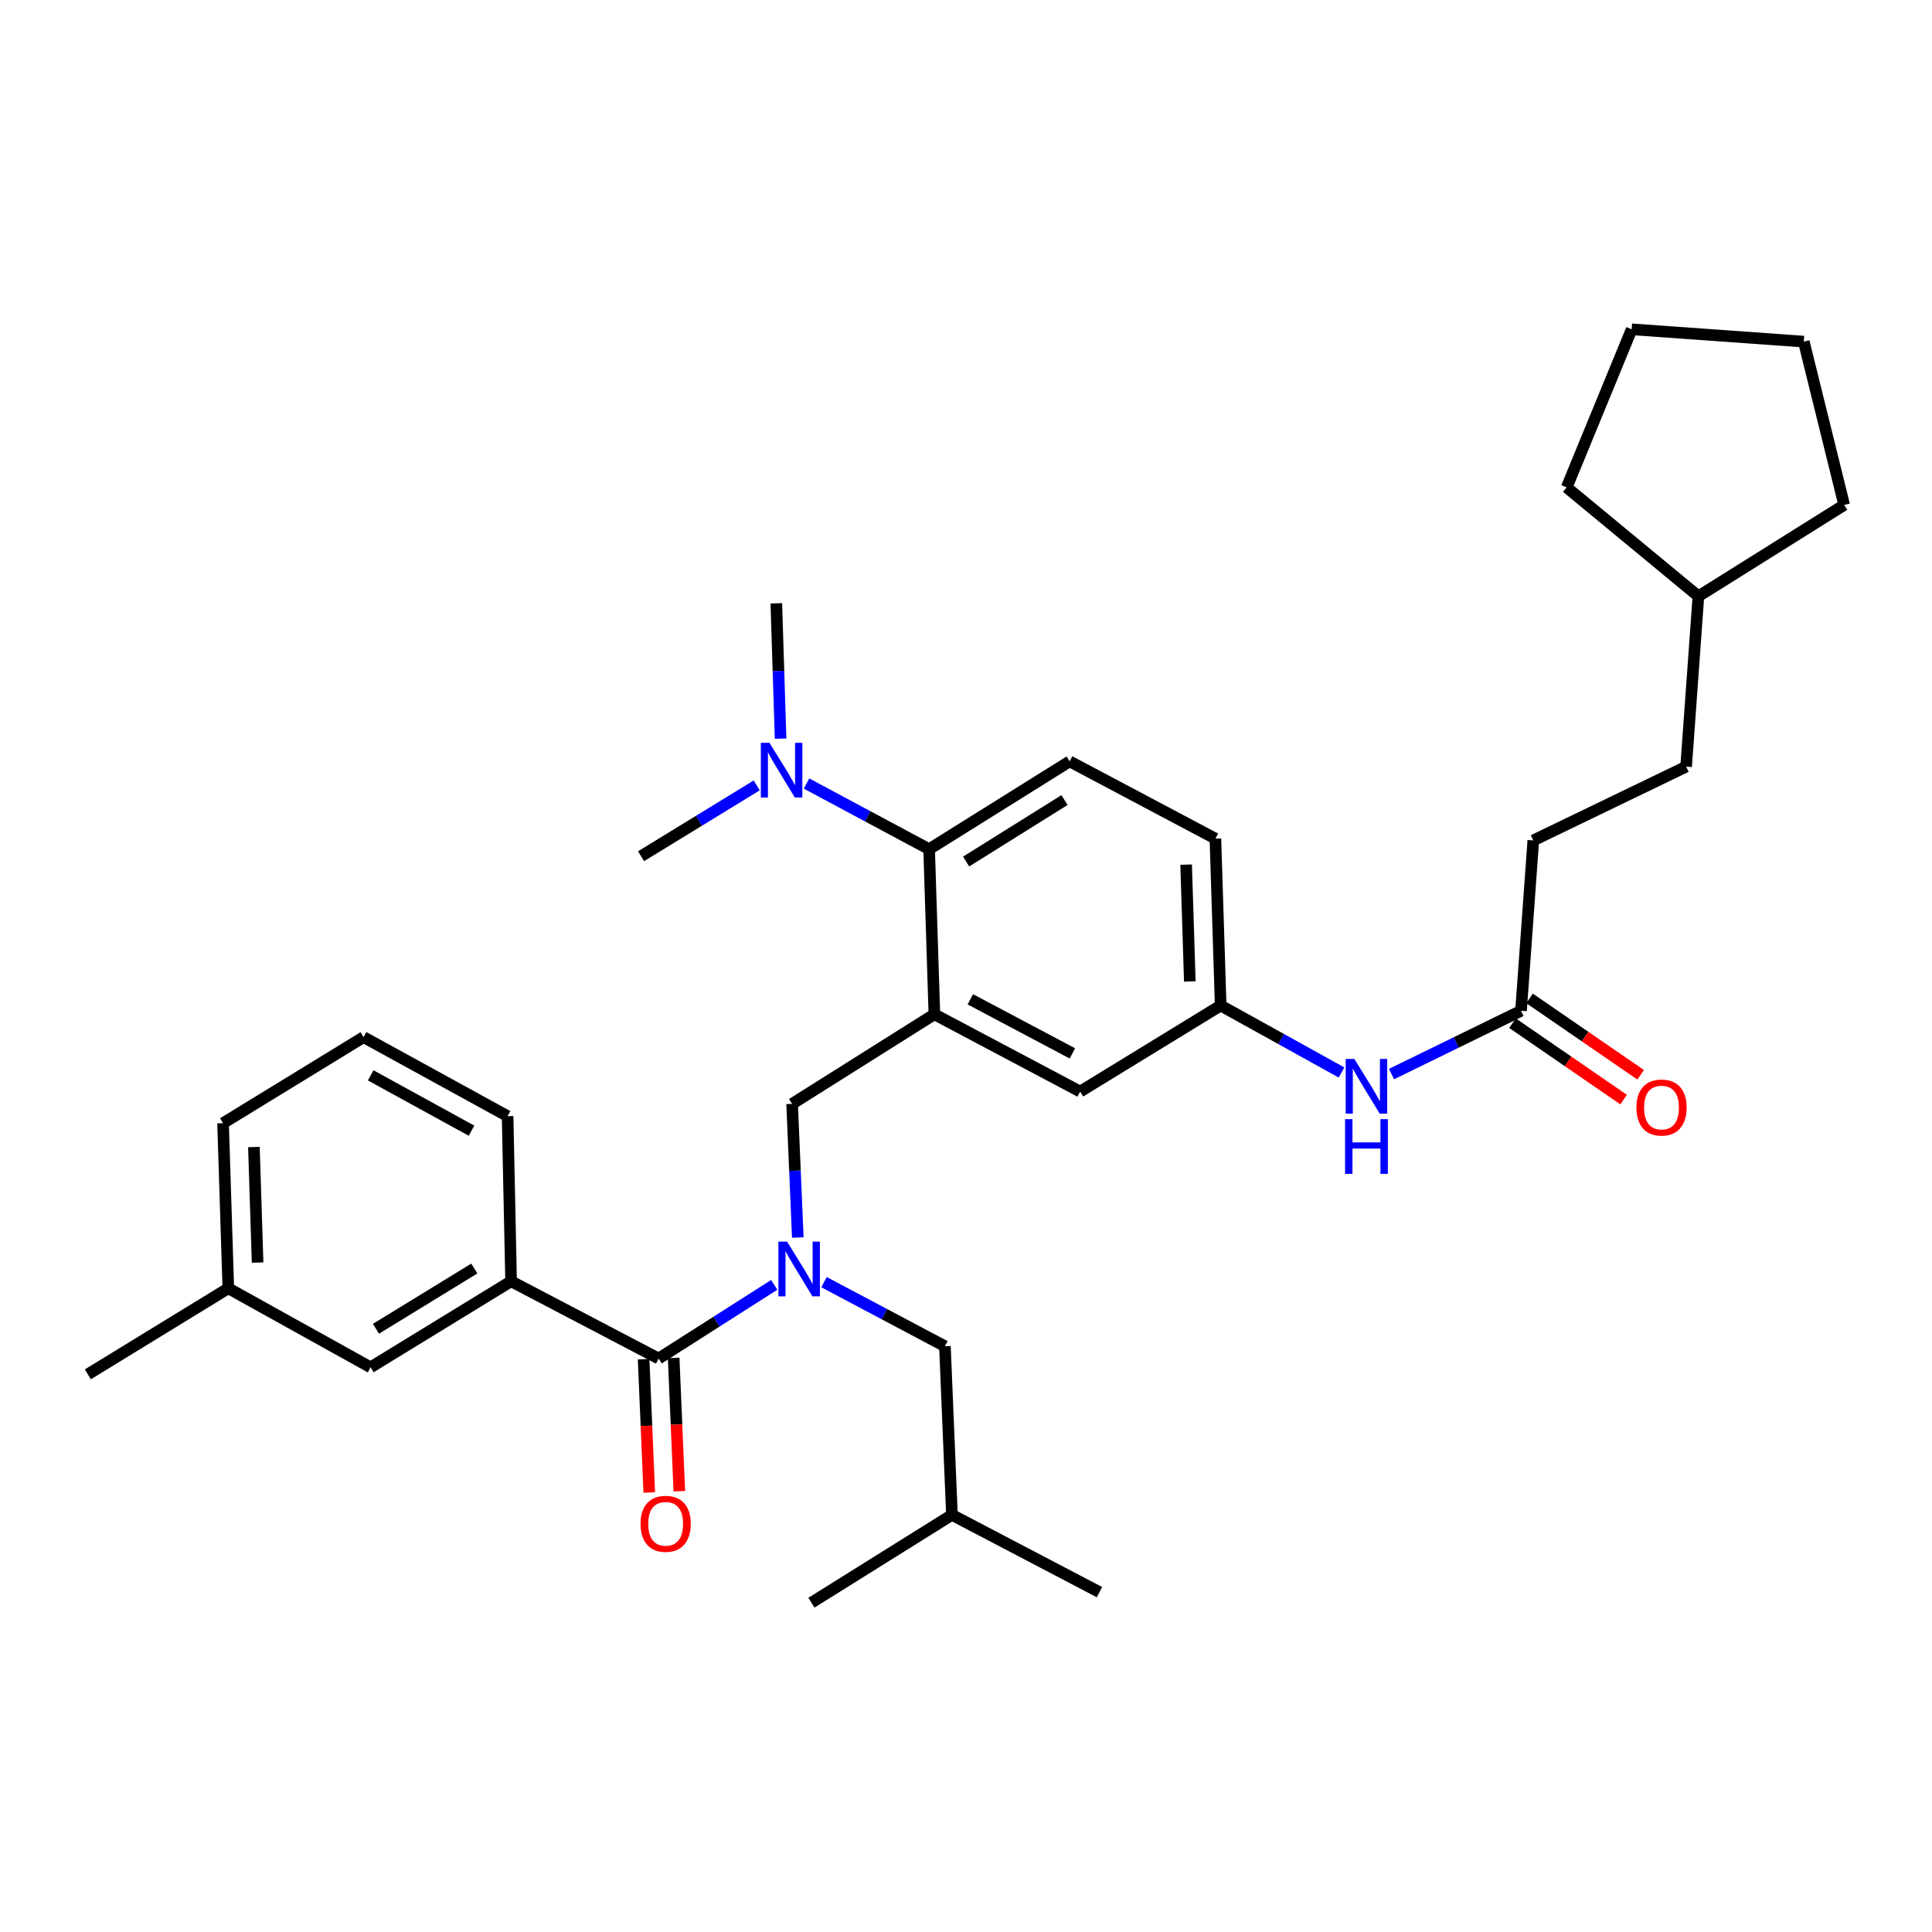 <?xml version='1.0' encoding='iso-8859-1'?>
<svg version='1.1' baseProfile='full'
              xmlns='http://www.w3.org/2000/svg'
                      xmlns:rdkit='http://www.rdkit.org/xml'
                      xmlns:xlink='http://www.w3.org/1999/xlink'
                  xml:space='preserve'
width='1000px' height='1000px' viewBox='0 0 1000 1000'>
<!-- END OF HEADER -->
<rect style='opacity:1.0;fill:#FFFFFF;stroke:none' width='1000' height='1000' x='0' y='0'> </rect>
<path class='bond-0' d='M 694.377,555.125 L 663.098,537.791' style='fill:none;fill-rule:evenodd;stroke:#0000FF;stroke-width:6px;stroke-linecap:butt;stroke-linejoin:miter;stroke-opacity:1' />
<path class='bond-0' d='M 663.098,537.791 L 631.819,520.457' style='fill:none;fill-rule:evenodd;stroke:#000000;stroke-width:6px;stroke-linecap:butt;stroke-linejoin:miter;stroke-opacity:1' />
<path class='bond-1' d='M 720.24,555.937 L 753.759,539.56' style='fill:none;fill-rule:evenodd;stroke:#0000FF;stroke-width:6px;stroke-linecap:butt;stroke-linejoin:miter;stroke-opacity:1' />
<path class='bond-1' d='M 753.759,539.56 L 787.278,523.182' style='fill:none;fill-rule:evenodd;stroke:#000000;stroke-width:6px;stroke-linecap:butt;stroke-linejoin:miter;stroke-opacity:1' />
<path class='bond-2' d='M 793.636,435.003 L 872.733,396.822' style='fill:none;fill-rule:evenodd;stroke:#000000;stroke-width:6px;stroke-linecap:butt;stroke-linejoin:miter;stroke-opacity:1' />
<path class='bond-3' d='M 793.636,435.003 L 787.278,523.182' style='fill:none;fill-rule:evenodd;stroke:#000000;stroke-width:6px;stroke-linecap:butt;stroke-linejoin:miter;stroke-opacity:1' />
<path class='bond-4' d='M 782.868,529.597 L 811.625,549.369' style='fill:none;fill-rule:evenodd;stroke:#000000;stroke-width:6px;stroke-linecap:butt;stroke-linejoin:miter;stroke-opacity:1' />
<path class='bond-4' d='M 811.625,549.369 L 840.383,569.14' style='fill:none;fill-rule:evenodd;stroke:#FF0000;stroke-width:6px;stroke-linecap:butt;stroke-linejoin:miter;stroke-opacity:1' />
<path class='bond-4' d='M 791.689,516.767 L 820.447,536.539' style='fill:none;fill-rule:evenodd;stroke:#000000;stroke-width:6px;stroke-linecap:butt;stroke-linejoin:miter;stroke-opacity:1' />
<path class='bond-4' d='M 820.447,536.539 L 849.204,556.31' style='fill:none;fill-rule:evenodd;stroke:#FF0000;stroke-width:6px;stroke-linecap:butt;stroke-linejoin:miter;stroke-opacity:1' />
<path class='bond-5' d='M 872.733,396.822 L 879.091,308.634' style='fill:none;fill-rule:evenodd;stroke:#000000;stroke-width:6px;stroke-linecap:butt;stroke-linejoin:miter;stroke-opacity:1' />
<path class='bond-6' d='M 879.091,308.634 L 954.545,261.361' style='fill:none;fill-rule:evenodd;stroke:#000000;stroke-width:6px;stroke-linecap:butt;stroke-linejoin:miter;stroke-opacity:1' />
<path class='bond-7' d='M 879.091,308.634 L 810.911,252.27' style='fill:none;fill-rule:evenodd;stroke:#000000;stroke-width:6px;stroke-linecap:butt;stroke-linejoin:miter;stroke-opacity:1' />
<path class='bond-8' d='M 264.544,663.184 L 191.814,707.732' style='fill:none;fill-rule:evenodd;stroke:#000000;stroke-width:6px;stroke-linecap:butt;stroke-linejoin:miter;stroke-opacity:1' />
<path class='bond-8' d='M 245.502,656.589 L 194.591,687.772' style='fill:none;fill-rule:evenodd;stroke:#000000;stroke-width:6px;stroke-linecap:butt;stroke-linejoin:miter;stroke-opacity:1' />
<path class='bond-9' d='M 264.544,663.184 L 262.728,577.73' style='fill:none;fill-rule:evenodd;stroke:#000000;stroke-width:6px;stroke-linecap:butt;stroke-linejoin:miter;stroke-opacity:1' />
<path class='bond-10' d='M 264.544,663.184 L 340.907,703.182' style='fill:none;fill-rule:evenodd;stroke:#000000;stroke-width:6px;stroke-linecap:butt;stroke-linejoin:miter;stroke-opacity:1' />
<path class='bond-11' d='M 412.943,640.519 L 411.469,605.941' style='fill:none;fill-rule:evenodd;stroke:#0000FF;stroke-width:6px;stroke-linecap:butt;stroke-linejoin:miter;stroke-opacity:1' />
<path class='bond-11' d='M 411.469,605.941 L 409.996,571.363' style='fill:none;fill-rule:evenodd;stroke:#000000;stroke-width:6px;stroke-linecap:butt;stroke-linejoin:miter;stroke-opacity:1' />
<path class='bond-12' d='M 400.741,665.039 L 370.824,684.111' style='fill:none;fill-rule:evenodd;stroke:#0000FF;stroke-width:6px;stroke-linecap:butt;stroke-linejoin:miter;stroke-opacity:1' />
<path class='bond-12' d='M 370.824,684.111 L 340.907,703.182' style='fill:none;fill-rule:evenodd;stroke:#000000;stroke-width:6px;stroke-linecap:butt;stroke-linejoin:miter;stroke-opacity:1' />
<path class='bond-13' d='M 426.512,663.643 L 457.802,680.229' style='fill:none;fill-rule:evenodd;stroke:#0000FF;stroke-width:6px;stroke-linecap:butt;stroke-linejoin:miter;stroke-opacity:1' />
<path class='bond-13' d='M 457.802,680.229 L 489.092,696.816' style='fill:none;fill-rule:evenodd;stroke:#000000;stroke-width:6px;stroke-linecap:butt;stroke-linejoin:miter;stroke-opacity:1' />
<path class='bond-14' d='M 333.129,703.513 L 334.596,738.011' style='fill:none;fill-rule:evenodd;stroke:#000000;stroke-width:6px;stroke-linecap:butt;stroke-linejoin:miter;stroke-opacity:1' />
<path class='bond-14' d='M 334.596,738.011 L 336.063,772.509' style='fill:none;fill-rule:evenodd;stroke:#FF0000;stroke-width:6px;stroke-linecap:butt;stroke-linejoin:miter;stroke-opacity:1' />
<path class='bond-14' d='M 348.685,702.852 L 350.152,737.35' style='fill:none;fill-rule:evenodd;stroke:#000000;stroke-width:6px;stroke-linecap:butt;stroke-linejoin:miter;stroke-opacity:1' />
<path class='bond-14' d='M 350.152,737.35 L 351.619,771.848' style='fill:none;fill-rule:evenodd;stroke:#FF0000;stroke-width:6px;stroke-linecap:butt;stroke-linejoin:miter;stroke-opacity:1' />
<path class='bond-15' d='M 191.814,707.732 L 118.176,666.817' style='fill:none;fill-rule:evenodd;stroke:#000000;stroke-width:6px;stroke-linecap:butt;stroke-linejoin:miter;stroke-opacity:1' />
<path class='bond-16' d='M 262.728,577.73 L 188.181,536.815' style='fill:none;fill-rule:evenodd;stroke:#000000;stroke-width:6px;stroke-linecap:butt;stroke-linejoin:miter;stroke-opacity:1' />
<path class='bond-16' d='M 244.054,585.242 L 191.872,556.602' style='fill:none;fill-rule:evenodd;stroke:#000000;stroke-width:6px;stroke-linecap:butt;stroke-linejoin:miter;stroke-opacity:1' />
<path class='bond-17' d='M 489.092,696.816 L 492.725,784.095' style='fill:none;fill-rule:evenodd;stroke:#000000;stroke-width:6px;stroke-linecap:butt;stroke-linejoin:miter;stroke-opacity:1' />
<path class='bond-18' d='M 409.996,571.363 L 483.634,524.999' style='fill:none;fill-rule:evenodd;stroke:#000000;stroke-width:6px;stroke-linecap:butt;stroke-linejoin:miter;stroke-opacity:1' />
<path class='bond-19' d='M 492.725,784.095 L 419.995,829.552' style='fill:none;fill-rule:evenodd;stroke:#000000;stroke-width:6px;stroke-linecap:butt;stroke-linejoin:miter;stroke-opacity:1' />
<path class='bond-20' d='M 492.725,784.095 L 569.088,824.093' style='fill:none;fill-rule:evenodd;stroke:#000000;stroke-width:6px;stroke-linecap:butt;stroke-linejoin:miter;stroke-opacity:1' />
<path class='bond-21' d='M 401.821,312.276 L 402.926,347.297' style='fill:none;fill-rule:evenodd;stroke:#000000;stroke-width:6px;stroke-linecap:butt;stroke-linejoin:miter;stroke-opacity:1' />
<path class='bond-21' d='M 402.926,347.297 L 404.031,382.318' style='fill:none;fill-rule:evenodd;stroke:#0000FF;stroke-width:6px;stroke-linecap:butt;stroke-linejoin:miter;stroke-opacity:1' />
<path class='bond-22' d='M 391.674,406.521 L 361.745,424.849' style='fill:none;fill-rule:evenodd;stroke:#0000FF;stroke-width:6px;stroke-linecap:butt;stroke-linejoin:miter;stroke-opacity:1' />
<path class='bond-22' d='M 361.745,424.849 L 331.816,443.177' style='fill:none;fill-rule:evenodd;stroke:#000000;stroke-width:6px;stroke-linecap:butt;stroke-linejoin:miter;stroke-opacity:1' />
<path class='bond-23' d='M 417.452,405.551 L 449.181,422.548' style='fill:none;fill-rule:evenodd;stroke:#0000FF;stroke-width:6px;stroke-linecap:butt;stroke-linejoin:miter;stroke-opacity:1' />
<path class='bond-23' d='M 449.181,422.548 L 480.909,439.544' style='fill:none;fill-rule:evenodd;stroke:#000000;stroke-width:6px;stroke-linecap:butt;stroke-linejoin:miter;stroke-opacity:1' />
<path class='bond-24' d='M 631.819,520.457 L 629.094,434.086' style='fill:none;fill-rule:evenodd;stroke:#000000;stroke-width:6px;stroke-linecap:butt;stroke-linejoin:miter;stroke-opacity:1' />
<path class='bond-24' d='M 615.848,507.993 L 613.94,447.533' style='fill:none;fill-rule:evenodd;stroke:#000000;stroke-width:6px;stroke-linecap:butt;stroke-linejoin:miter;stroke-opacity:1' />
<path class='bond-25' d='M 631.819,520.457 L 559.089,564.997' style='fill:none;fill-rule:evenodd;stroke:#000000;stroke-width:6px;stroke-linecap:butt;stroke-linejoin:miter;stroke-opacity:1' />
<path class='bond-26' d='M 629.094,434.086 L 553.639,394.088' style='fill:none;fill-rule:evenodd;stroke:#000000;stroke-width:6px;stroke-linecap:butt;stroke-linejoin:miter;stroke-opacity:1' />
<path class='bond-27' d='M 553.639,394.088 L 480.909,439.544' style='fill:none;fill-rule:evenodd;stroke:#000000;stroke-width:6px;stroke-linecap:butt;stroke-linejoin:miter;stroke-opacity:1' />
<path class='bond-27' d='M 550.982,414.11 L 500.071,445.929' style='fill:none;fill-rule:evenodd;stroke:#000000;stroke-width:6px;stroke-linecap:butt;stroke-linejoin:miter;stroke-opacity:1' />
<path class='bond-28' d='M 480.909,439.544 L 483.634,524.999' style='fill:none;fill-rule:evenodd;stroke:#000000;stroke-width:6px;stroke-linecap:butt;stroke-linejoin:miter;stroke-opacity:1' />
<path class='bond-29' d='M 483.634,524.999 L 559.089,564.997' style='fill:none;fill-rule:evenodd;stroke:#000000;stroke-width:6px;stroke-linecap:butt;stroke-linejoin:miter;stroke-opacity:1' />
<path class='bond-29' d='M 502.245,517.242 L 555.063,545.24' style='fill:none;fill-rule:evenodd;stroke:#000000;stroke-width:6px;stroke-linecap:butt;stroke-linejoin:miter;stroke-opacity:1' />
<path class='bond-30' d='M 118.176,666.817 L 45.455,711.365' style='fill:none;fill-rule:evenodd;stroke:#000000;stroke-width:6px;stroke-linecap:butt;stroke-linejoin:miter;stroke-opacity:1' />
<path class='bond-31' d='M 118.176,666.817 L 115.451,581.363' style='fill:none;fill-rule:evenodd;stroke:#000000;stroke-width:6px;stroke-linecap:butt;stroke-linejoin:miter;stroke-opacity:1' />
<path class='bond-31' d='M 133.329,653.503 L 131.422,593.685' style='fill:none;fill-rule:evenodd;stroke:#000000;stroke-width:6px;stroke-linecap:butt;stroke-linejoin:miter;stroke-opacity:1' />
<path class='bond-32' d='M 188.181,536.815 L 115.451,581.363' style='fill:none;fill-rule:evenodd;stroke:#000000;stroke-width:6px;stroke-linecap:butt;stroke-linejoin:miter;stroke-opacity:1' />
<path class='bond-33' d='M 954.545,261.361 L 933.638,176.815' style='fill:none;fill-rule:evenodd;stroke:#000000;stroke-width:6px;stroke-linecap:butt;stroke-linejoin:miter;stroke-opacity:1' />
<path class='bond-34' d='M 810.911,252.27 L 844.551,170.448' style='fill:none;fill-rule:evenodd;stroke:#000000;stroke-width:6px;stroke-linecap:butt;stroke-linejoin:miter;stroke-opacity:1' />
<path class='bond-35' d='M 844.551,170.448 L 933.638,176.815' style='fill:none;fill-rule:evenodd;stroke:#000000;stroke-width:6px;stroke-linecap:butt;stroke-linejoin:miter;stroke-opacity:1' />
<path  class='atom-0' d='M 701.014 548.112
L 710.294 563.112
Q 711.214 564.592, 712.694 567.272
Q 714.174 569.952, 714.254 570.112
L 714.254 548.112
L 718.014 548.112
L 718.014 576.432
L 714.134 576.432
L 704.174 560.032
Q 703.014 558.112, 701.774 555.912
Q 700.574 553.712, 700.214 553.032
L 700.214 576.432
L 696.534 576.432
L 696.534 548.112
L 701.014 548.112
' fill='#0000FF'/>
<path  class='atom-0' d='M 696.194 579.264
L 700.034 579.264
L 700.034 591.304
L 714.514 591.304
L 714.514 579.264
L 718.354 579.264
L 718.354 607.584
L 714.514 607.584
L 714.514 594.504
L 700.034 594.504
L 700.034 607.584
L 696.194 607.584
L 696.194 579.264
' fill='#0000FF'/>
<path  class='atom-3' d='M 847 573.26
Q 847 566.46, 850.36 562.66
Q 853.72 558.86, 860 558.86
Q 866.28 558.86, 869.64 562.66
Q 873 566.46, 873 573.26
Q 873 580.14, 869.6 584.06
Q 866.2 587.94, 860 587.94
Q 853.76 587.94, 850.36 584.06
Q 847 580.18, 847 573.26
M 860 584.74
Q 864.32 584.74, 866.64 581.86
Q 869 578.94, 869 573.26
Q 869 567.7, 866.64 564.9
Q 864.32 562.06, 860 562.06
Q 855.68 562.06, 853.32 564.86
Q 851 567.66, 851 573.26
Q 851 578.98, 853.32 581.86
Q 855.68 584.74, 860 584.74
' fill='#FF0000'/>
<path  class='atom-7' d='M 407.377 642.658
L 416.657 657.658
Q 417.577 659.138, 419.057 661.818
Q 420.537 664.498, 420.617 664.658
L 420.617 642.658
L 424.377 642.658
L 424.377 670.978
L 420.497 670.978
L 410.537 654.578
Q 409.377 652.658, 408.137 650.458
Q 406.937 648.258, 406.577 647.578
L 406.577 670.978
L 402.897 670.978
L 402.897 642.658
L 407.377 642.658
' fill='#0000FF'/>
<path  class='atom-9' d='M 331.54 788.717
Q 331.54 781.917, 334.9 778.117
Q 338.26 774.317, 344.54 774.317
Q 350.82 774.317, 354.18 778.117
Q 357.54 781.917, 357.54 788.717
Q 357.54 795.597, 354.14 799.517
Q 350.74 803.397, 344.54 803.397
Q 338.3 803.397, 334.9 799.517
Q 331.54 795.637, 331.54 788.717
M 344.54 800.197
Q 348.86 800.197, 351.18 797.317
Q 353.54 794.397, 353.54 788.717
Q 353.54 783.157, 351.18 780.357
Q 348.86 777.517, 344.54 777.517
Q 340.22 777.517, 337.86 780.317
Q 335.54 783.117, 335.54 788.717
Q 335.54 794.437, 337.86 797.317
Q 340.22 800.197, 344.54 800.197
' fill='#FF0000'/>
<path  class='atom-16' d='M 398.286 384.478
L 407.566 399.478
Q 408.486 400.958, 409.966 403.638
Q 411.446 406.318, 411.526 406.478
L 411.526 384.478
L 415.286 384.478
L 415.286 412.798
L 411.406 412.798
L 401.446 396.398
Q 400.286 394.478, 399.046 392.278
Q 397.846 390.078, 397.486 389.398
L 397.486 412.798
L 393.806 412.798
L 393.806 384.478
L 398.286 384.478
' fill='#0000FF'/>
</svg>
